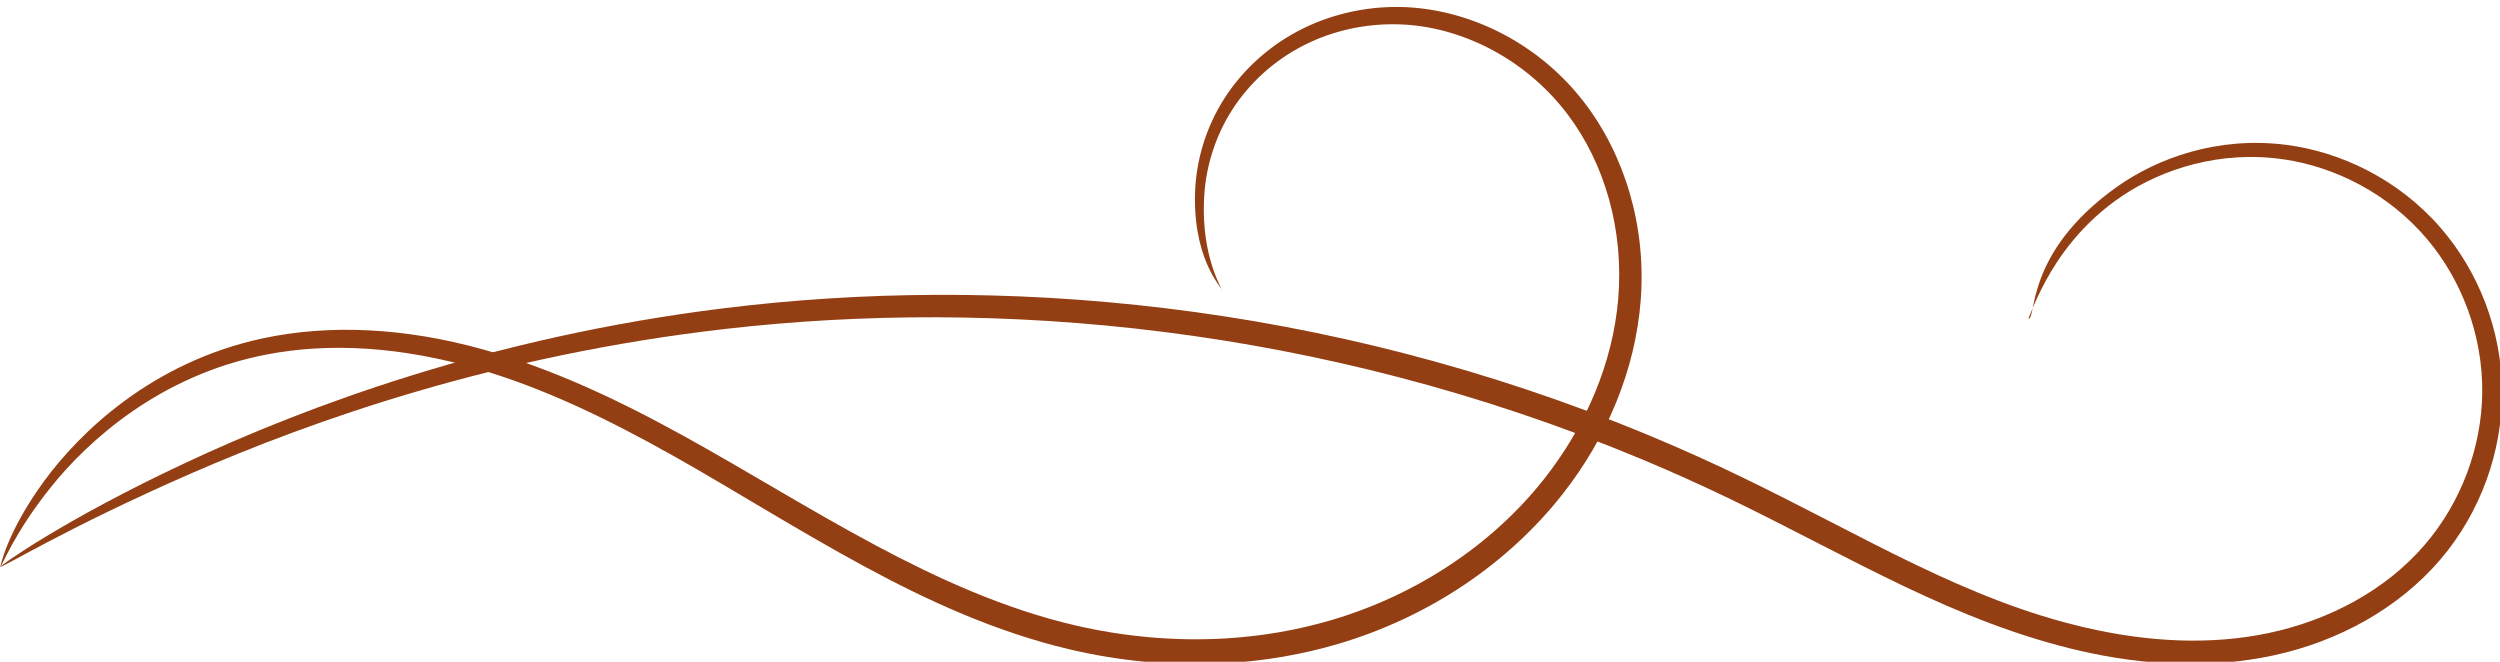 <?xml version="1.0" encoding="UTF-8" standalone="no"?><svg xmlns="http://www.w3.org/2000/svg" xmlns:xlink="http://www.w3.org/1999/xlink" clip-rule="evenodd" fill="#943f13" fill-rule="evenodd" height="46.8" preserveAspectRatio="xMidYMid meet" stroke-linejoin="round" stroke-miterlimit="2" version="1" viewBox="0.6 0.4 176.8 46.8" width="176.8" zoomAndPan="magnify"><g><g><g id="change1_2"><path d="M124.81,2497.72C124.709,2497.55 143.547,2483.77 180.667,2466.39C217.458,2449.16 273.287,2428.29 343.489,2419.61C425.645,2409.45 524.589,2416.97 623.481,2458.19C632.985,2462.15 642.308,2466.35 651.442,2470.78C688.488,2488.7 718.813,2507.78 755.135,2516.15C773.859,2520.48 792.7,2521.49 810.283,2517.79C828.989,2513.85 845.859,2504.62 857.35,2491.32C868.788,2478.14 874.709,2461.31 874.918,2445.34C875.165,2427.56 868.5,2410.89 858.363,2398.84C846.547,2384.78 830.238,2376.88 815.118,2374.64C795.586,2371.72 778.095,2377.72 766.422,2385.46C753.85,2393.78 746.675,2404.53 742.977,2411.38C739.108,2418.55 737.94,2422.8 737.668,2422.72C740.436,2423.52 736.132,2403.01 764.628,2382.84C776.609,2374.36 794.845,2367.54 815.729,2370.23C831.908,2372.32 849.442,2380.4 862.416,2395.38C873.534,2408.24 880.951,2426.05 880.905,2445.38C880.852,2462.76 874.653,2481.03 862.271,2495.55C849.78,2510.13 831.748,2520.26 811.717,2524.55C792.947,2528.56 773.061,2527.65 753.518,2523.17C715.733,2514.46 684.719,2495.24 648.179,2477.52C639.167,2473.16 629.97,2469.01 620.596,2465.11C523.079,2424.46 425.507,2416.56 344.229,2425.83C274.766,2433.75 219.148,2453.53 182.156,2469.68C144.925,2485.94 125.148,2498.28 124.81,2497.72Z" fill-rule="nonzero" transform="matrix(.234 0 0 .234 -28.588 -543.989)"/></g><g id="change1_1"><path d="M124.81,2497.72C124.847,2497.73 126.752,2487.34 138.02,2471.91C148.603,2457.42 170.422,2435.93 204.212,2428.69C224.293,2424.42 246.956,2425.41 270.843,2432.09C291.432,2437.83 311.191,2447.04 331.989,2458.55C350.639,2468.86 369.455,2480.62 389.556,2491.36C408.079,2501.24 428.2,2510.44 449.518,2515.41C464.26,2518.85 479.767,2520.32 495.296,2519.38C506.2,2518.72 516.889,2516.88 527.137,2513.85C553.032,2506.2 575.696,2491.03 591.293,2471.34C604.181,2455.06 612.149,2435.95 613.782,2416.92C615.581,2396.04 609.715,2375.77 598.437,2360.93C585.446,2343.8 565.868,2334.45 547.94,2333.82C537.446,2333.43 527.519,2335.78 519.234,2339.91C509.541,2344.73 502.132,2351.89 497.261,2359.43C491.324,2368.62 489.031,2378.35 488.634,2386.28C487.705,2404.75 494.549,2414.25 494.122,2414.48C494.932,2414.04 485.771,2406.7 485.873,2386.21C485.916,2377.85 487.945,2367.45 494.013,2357.41C499.001,2349.16 506.745,2341.24 517.122,2335.78C525.992,2331.12 536.669,2328.34 548.086,2328.56C567.646,2328.97 588.973,2338.62 603.345,2357.16C615.757,2373.2 622.376,2394.92 620.572,2417.49C618.926,2438 610.621,2458.46 596.961,2475.81C580.449,2496.81 556.607,2512.93 529.257,2521.02C518.445,2524.22 507.2,2526.16 495.752,2526.86C479.448,2527.86 463.219,2526.31 447.812,2522.66C425.55,2517.38 404.884,2507.88 386.136,2497.72C365.79,2486.72 347.047,2474.83 328.684,2464.47C308.193,2452.94 289.053,2443.73 269.176,2437.94C246.14,2431.24 224.471,2429.87 205.214,2433.61C172.914,2439.83 151.158,2459.92 140.194,2473.58C128.662,2487.94 125.259,2497.9 124.81,2497.72Z" fill-rule="nonzero" transform="matrix(.234 0 0 .234 -28.588 -543.989)"/></g></g></g></svg>